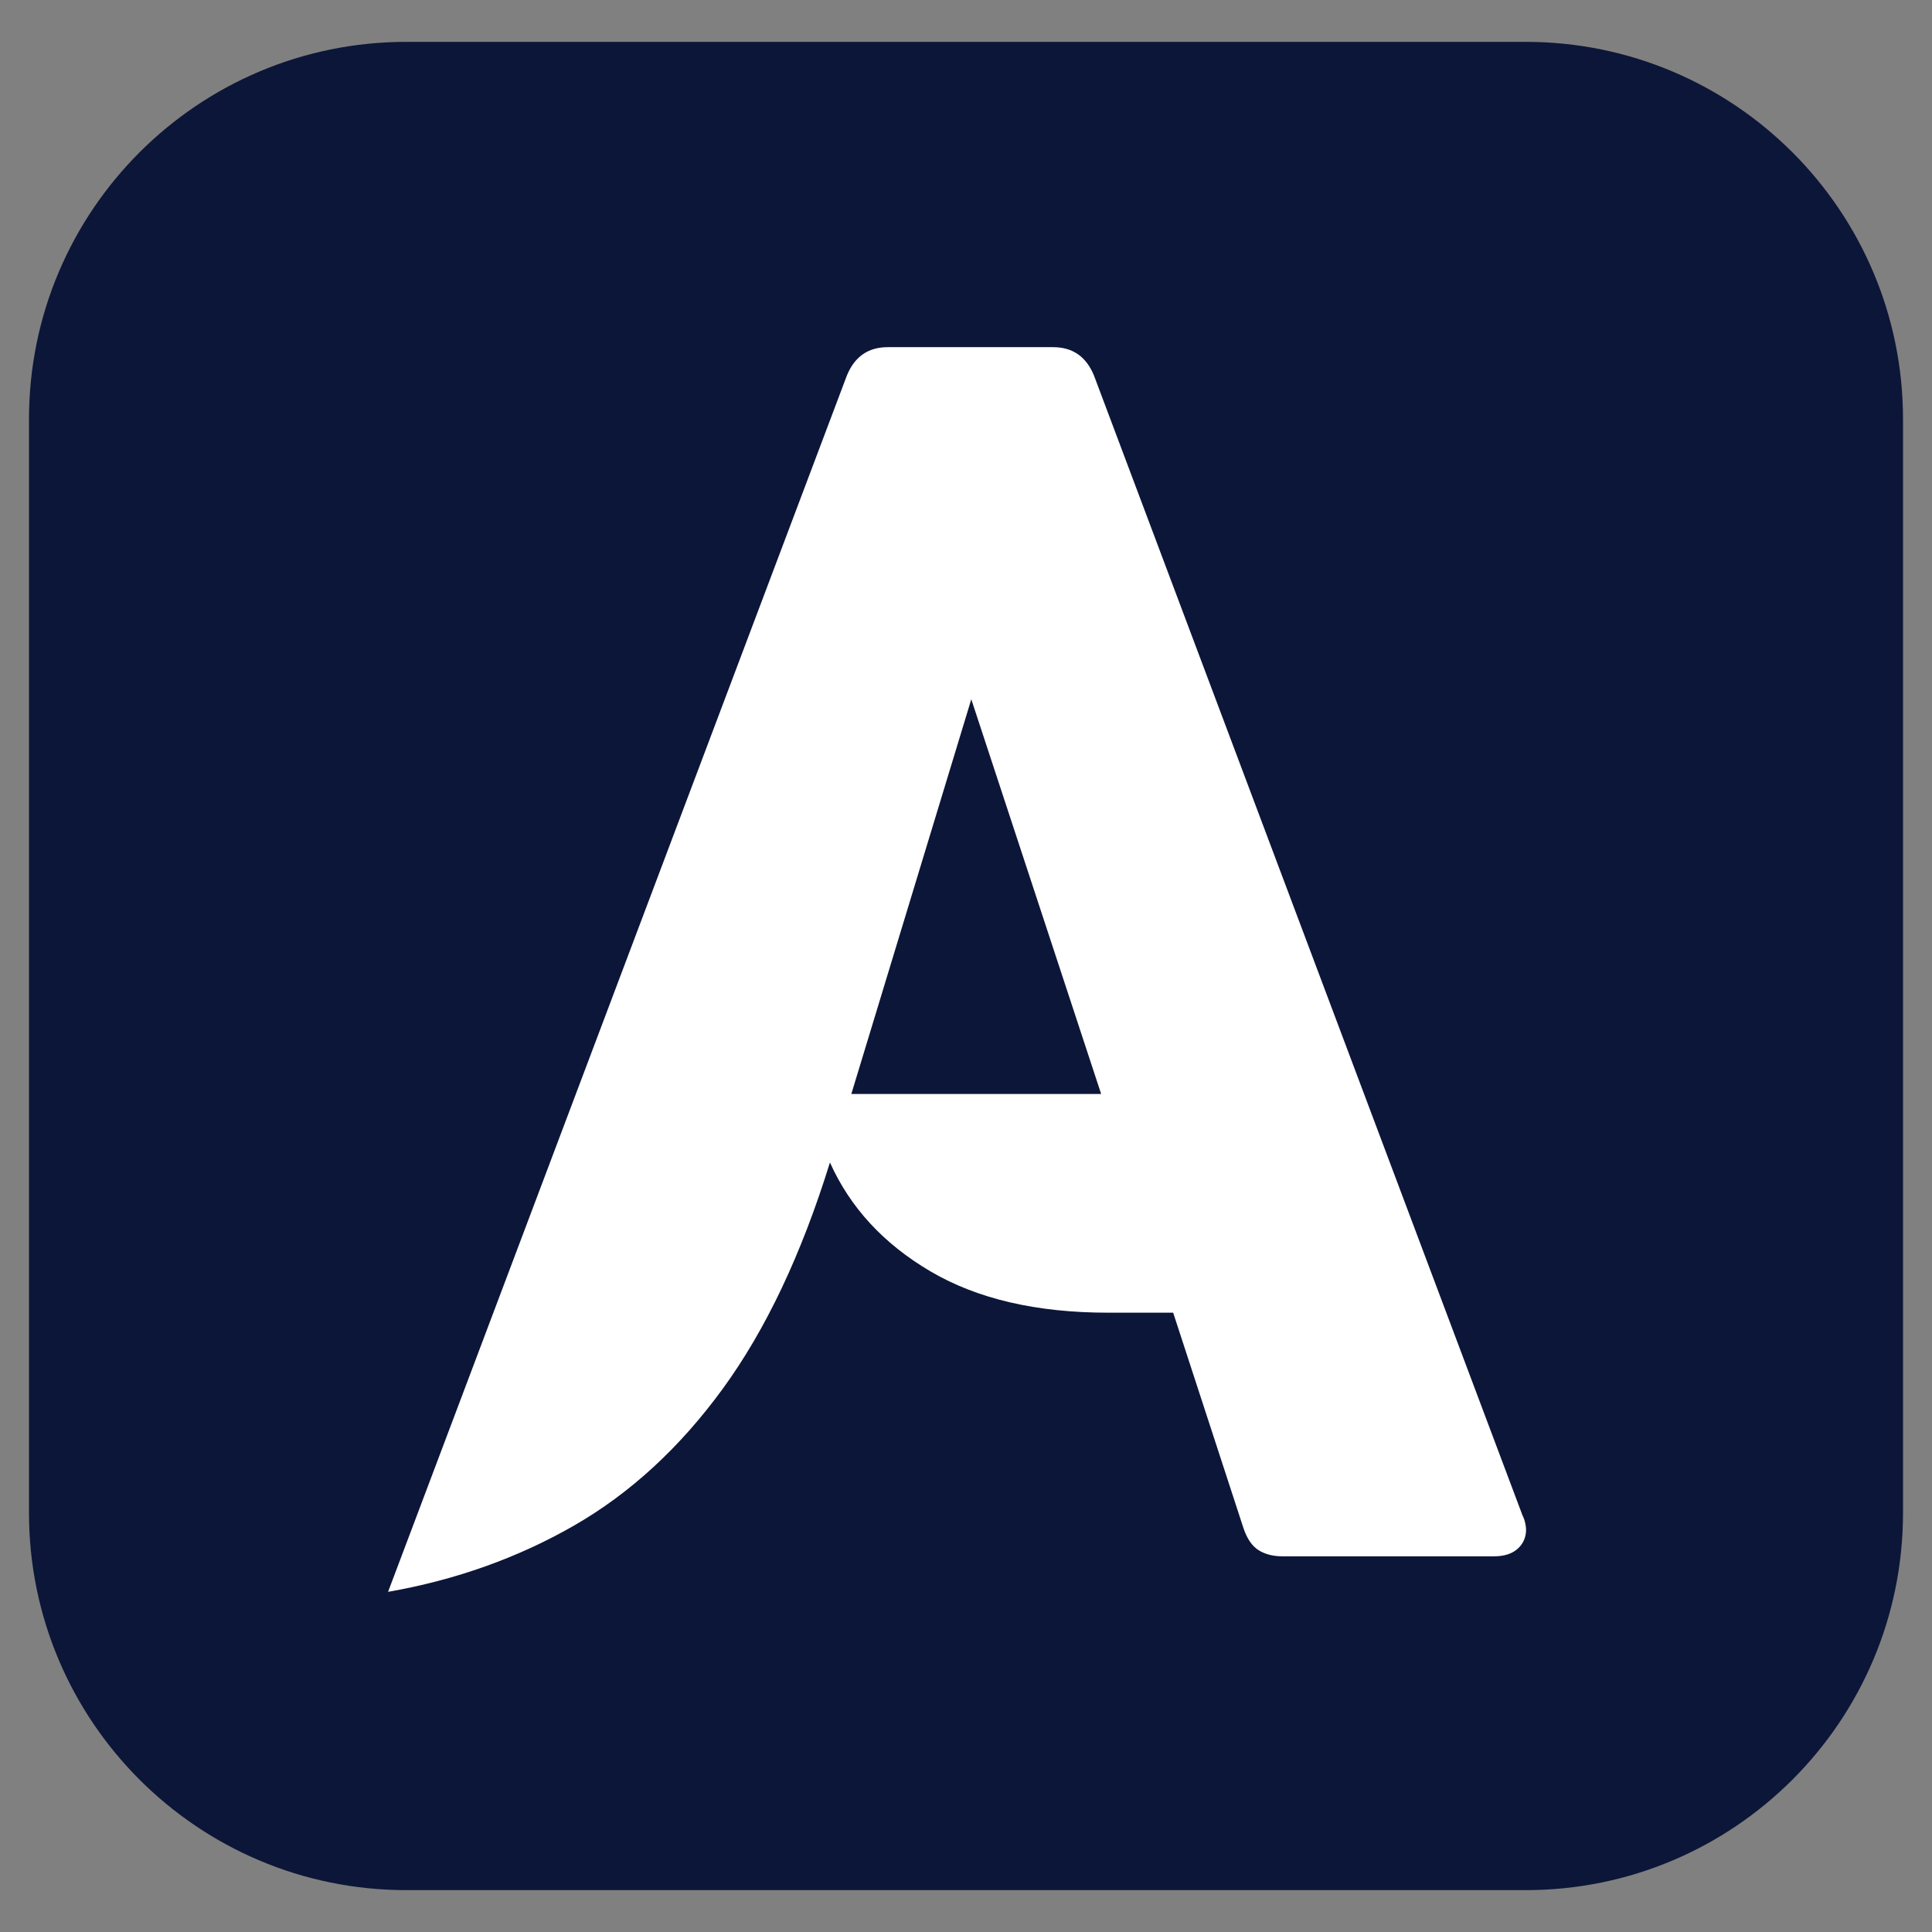 <svg xmlns="http://www.w3.org/2000/svg" xmlns:xlink="http://www.w3.org/1999/xlink" width="512" zoomAndPan="magnify" viewBox="0 0 384 384" height="512" preserveAspectRatio="xMidYMid meet"><rect x="0" y="0" width="384" height="384" fill="#808080" stroke="none"/><defs><g></g><clipPath id="31af38a270"><path d="M 5.762 8.32 L 378.859 8.32 L 378.859 375.68 L 5.762 375.68 Z M 5.762 8.32 " clip-rule="nonzero"></path></clipPath><clipPath id="5cc0088ac2"><path d="M 80.762 8.32 L 303.238 8.32 C 344.66 8.32 378.238 41.898 378.238 83.32 L 378.238 300.68 C 378.238 342.102 344.66 375.68 303.238 375.68 L 80.762 375.68 C 39.34 375.68 5.762 342.102 5.762 300.68 L 5.762 83.32 C 5.762 41.898 39.34 8.32 80.762 8.32 Z M 80.762 8.32 " clip-rule="nonzero"></path></clipPath><clipPath id="b1a78b797a"><path d="M 0.762 0.32 L 373.238 0.32 L 373.238 367.68 L 0.762 367.68 Z M 0.762 0.32 " clip-rule="nonzero"></path></clipPath><clipPath id="0ffeb5e753"><path d="M 75.762 0.32 L 298.238 0.32 C 339.66 0.32 373.238 33.898 373.238 75.32 L 373.238 292.68 C 373.238 334.102 339.66 367.68 298.238 367.68 L 75.762 367.68 C 34.34 367.68 0.762 334.102 0.762 292.68 L 0.762 75.32 C 0.762 33.898 34.34 0.32 75.762 0.32 Z M 75.762 0.32 " clip-rule="nonzero"></path></clipPath><clipPath id="529ab03e65"><rect x="0" width="374" y="0" height="368"></rect></clipPath><clipPath id="a8a9ab31f4"><rect x="0" width="230" y="0" height="384"></rect></clipPath></defs><g clip-path="url(#31af38a270)"><g clip-path="url(#5cc0088ac2)"><g transform="matrix(1, 0, 0, 1, 5, 8)"><g clip-path="url(#529ab03e65)"><g clip-path="url(#b1a78b797a)"><g clip-path="url(#0ffeb5e753)"><path fill="#0c1638" d="M 0.762 0.32 L 373.859 0.32 L 373.859 367.68 L 0.762 367.68 Z M 0.762 0.32 " fill-opacity="1" fill-rule="nonzero"></path></g></g></g></g></g></g><g transform="matrix(1, 0, 0, 1, 75, 0)"><g clip-path="url(#a8a9ab31f4)"><g fill="#ffffff" fill-opacity="1"><g transform="translate(4.255, 309.33)"><g><path d="M 138.188 -234.672 L 223.359 -8.125 C 223.598 -7.656 223.773 -7.156 223.891 -6.625 C 224.004 -6.094 224.062 -5.648 224.062 -5.297 C 224.062 -3.766 223.504 -2.5 222.391 -1.5 C 221.273 -0.5 219.711 0 217.703 0 L 175.656 0 C 173.77 0 172.176 -0.41 170.875 -1.234 C 169.582 -2.055 168.582 -3.531 167.875 -5.656 L 153.922 -48.422 L 141.016 -48.422 C 126.766 -48.422 114.984 -51.16 105.672 -56.641 C 96.367 -62.117 89.711 -69.332 85.703 -78.281 C 80.047 -60.02 72.945 -45.031 64.406 -33.312 C 55.863 -21.594 46 -12.52 34.812 -6.094 C 23.625 0.32 11.312 4.707 -2.125 7.062 L 89.062 -234.672 C 90.594 -238.441 93.301 -240.328 97.188 -240.328 L 130.062 -240.328 C 133.945 -240.328 136.656 -238.441 138.188 -234.672 Z M 113.797 -170.344 L 89.953 -91.891 L 139.609 -91.891 Z M 113.797 -170.344 "></path></g></g></g></g></g></svg>